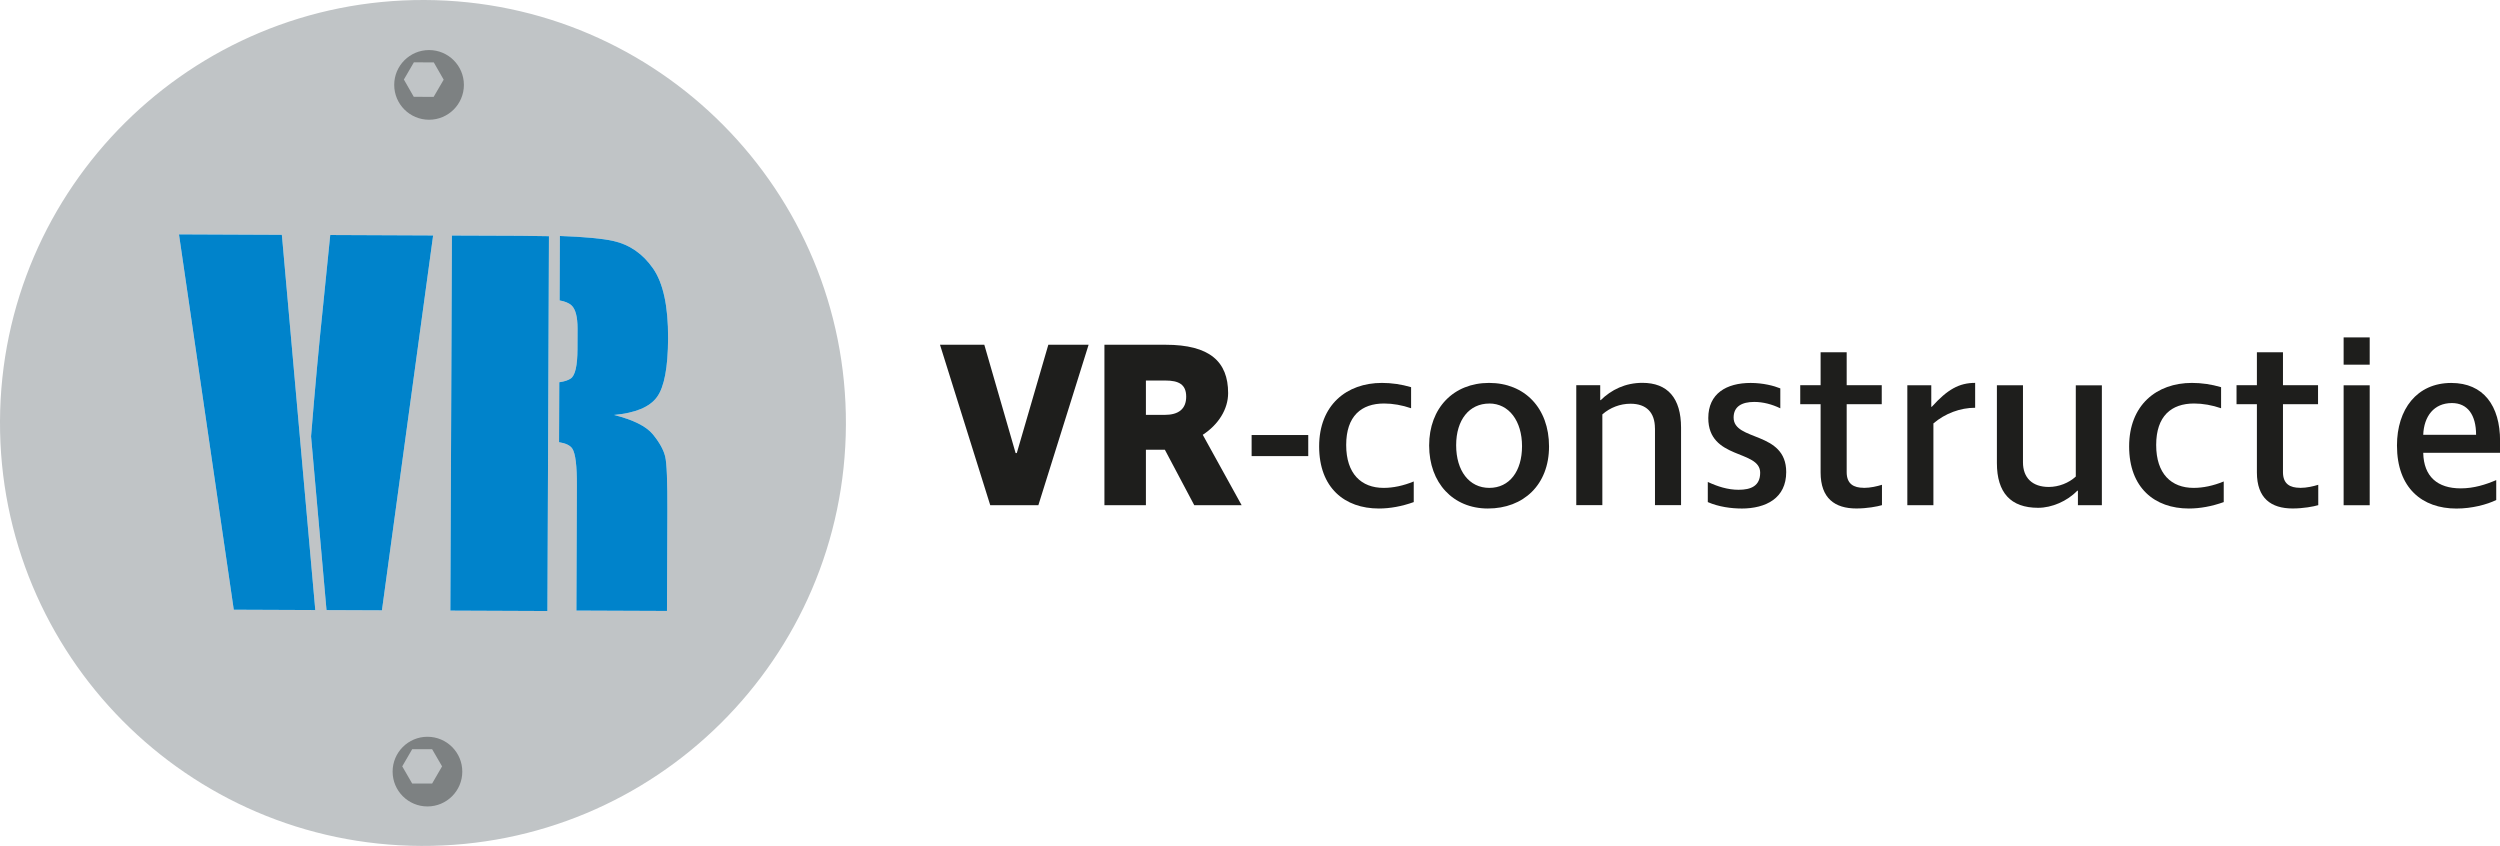 <?xml version="1.0" encoding="UTF-8"?><svg id="uuid-27535d50-9767-4e1d-b65c-7ea02bef17db" xmlns="http://www.w3.org/2000/svg" xmlns:xlink="http://www.w3.org/1999/xlink" viewBox="0 0 670.19 226.77"><defs><style>.uuid-1df38142-4c1e-4092-b1a4-f39c12e5f892{fill:#c0c4c6;}.uuid-702f67d1-5398-4f57-aae3-9401696d2f7f{fill:#1e1e1c;}.uuid-250d7531-66cf-4674-a0a6-06a14562b2b4{filter:url(#uuid-c64e0d54-ec94-4b7c-86fd-f86d800a24e8);}.uuid-250d7531-66cf-4674-a0a6-06a14562b2b4,.uuid-0af71415-5dea-42a0-9f02-8a1ffca80e6a{fill:#7d8182;}.uuid-0af71415-5dea-42a0-9f02-8a1ffca80e6a{filter:url(#uuid-67f84387-3bf8-4f51-8231-f303db22c9dd);}.uuid-19328c74-ef01-4e8d-ad49-1acf5e39ec9b{fill:#0083cb;}</style><filter id="uuid-c64e0d54-ec94-4b7c-86fd-f86d800a24e8" filterUnits="userSpaceOnUse"><feOffset dx="1.42" dy="1.42"/><feGaussianBlur result="uuid-75273f25-a681-40cf-a77c-526128078d91" stdDeviation="2.83"/><feFlood flood-color="#1d1d1b" flood-opacity=".5"/><feComposite in2="uuid-75273f25-a681-40cf-a77c-526128078d91" operator="in"/><feComposite in="SourceGraphic"/></filter><filter id="uuid-67f84387-3bf8-4f51-8231-f303db22c9dd" filterUnits="userSpaceOnUse"><feOffset dx="1.42" dy="1.42"/><feGaussianBlur result="uuid-af908107-187b-4cc0-aa4c-b265bd41582e" stdDeviation="2.83"/><feFlood flood-color="#1d1d1b" flood-opacity=".5"/><feComposite in2="uuid-af908107-187b-4cc0-aa4c-b265bd41582e" operator="in"/><feComposite in="SourceGraphic"/></filter></defs><path class="uuid-1df38142-4c1e-4092-b1a4-f39c12e5f892" d="m113.86,0C51.24-.26.26,50.29,0,112.91s50.3,113.6,112.92,113.86c62.62.26,113.59-50.3,113.85-112.92C227.03,51.23,176.48.26,113.86,0Zm-51.19,163.45l-14.69-100.62,27.57.12c.03.22.05.43.07.65l8.9,99.94-21.85-.09Zm39.72.16l-14.86-.06-4.14-46.56c1.04-12.85,2.13-24.63,3.25-35.3l1.89-18.69,27.58.12-13.72,100.49Zm44.36.19l-26.02-.11.42-100.55,18.51.07c2.69.02,5.19.05,7.5.11l-.41,100.48Zm28.27-47.36c1.77,2.16,2.87,4.14,3.3,5.94.43,1.81.62,6.76.59,14.88l-.11,26.52-24.28-.1.13-33.41c.03-5.39-.38-8.72-1.23-10.01-.56-.86-1.76-1.43-3.55-1.72l.06-16.07c1.34-.19,2.37-.52,3.07-1,1.19-.8,1.79-3.42,1.81-7.85l.02-5.53c0-3.18-.55-5.28-1.68-6.28-.69-.6-1.74-1.03-3.13-1.27l.07-17.28c6.59.23,11.36.68,14.31,1.33,4.36.97,7.91,3.42,10.65,7.35,2.74,3.92,4.09,10.17,4.05,18.74-.03,7.82-1.02,13.08-2.98,15.76-1.96,2.69-5.8,4.28-11.51,4.8,5.17,1.3,8.64,3.04,10.41,5.2Z"/><path class="uuid-19328c74-ef01-4e8d-ad49-1acf5e39ec9b" d="m147.16,63.32l-.41,100.48-26.02-.11.42-100.55,18.51.07c2.69.02,5.19.05,7.5.11Z"/><path class="uuid-19328c74-ef01-4e8d-ad49-1acf5e39ec9b" d="m178.32,122.38c.43,1.81.62,6.76.59,14.88l-.11,26.52-24.28-.1.13-33.41c.03-5.39-.38-8.72-1.23-10.01-.56-.86-1.76-1.43-3.55-1.72l.06-16.07c1.34-.19,2.37-.52,3.07-1,1.19-.8,1.79-3.42,1.81-7.85l.02-5.53c0-3.18-.55-5.28-1.68-6.28-.69-.6-1.74-1.03-3.13-1.27l.07-17.28c6.59.23,11.36.68,14.31,1.33,4.36.97,7.91,3.42,10.65,7.35,2.74,3.92,4.09,10.17,4.05,18.74-.03,7.82-1.02,13.08-2.98,15.76-1.96,2.69-5.8,4.28-11.51,4.8,5.17,1.3,8.64,3.04,10.41,5.2,1.77,2.16,2.87,4.14,3.3,5.94Z"/><path class="uuid-19328c74-ef01-4e8d-ad49-1acf5e39ec9b" d="m116.11,63.12l-13.72,100.49-14.86-.06-4.14-46.56c1.04-12.85,2.13-24.63,3.25-35.3l1.89-18.69,27.58.12Z"/><path class="uuid-19328c74-ef01-4e8d-ad49-1acf5e39ec9b" d="m84.52,163.54l-21.85-.09-14.69-100.62,27.57.12c.03.22.05.43.07.65l8.9,99.94Z"/><circle class="uuid-250d7531-66cf-4674-a0a6-06a14562b2b4" cx="113.6" cy="21.34" r="9.34"/><polygon class="uuid-1df38142-4c1e-4092-b1a4-f39c12e5f892" points="116.29 16.73 110.95 16.71 108.27 21.32 110.92 25.95 116.25 25.97 118.94 21.36 116.29 16.73"/><circle class="uuid-0af71415-5dea-42a0-9f02-8a1ffca80e6a" cx="113.17" cy="205.43" r="9.34"/><polygon class="uuid-1df38142-4c1e-4092-b1a4-f39c12e5f892" points="115.84 200.84 110.5 200.84 107.83 205.44 110.5 210.05 115.84 210.05 118.51 205.44 115.84 200.84"/><g><path class="uuid-702f67d1-5398-4f57-aae3-9401696d2f7f" d="m251.99,92.42h11.88l8.39,29.03h.32l8.45-29.03h10.8l-13.47,43.01h-12.9l-13.47-43.01Z"/><path class="uuid-702f67d1-5398-4f57-aae3-9401696d2f7f" d="m320.15,135.43l-7.88-14.87h-5.08v14.87h-11.12v-43.01h16.39c11.82,0,16.77,4.51,16.77,12.96,0,4.32-2.6,8.45-6.8,11.18l10.42,18.87h-12.71Zm-2.16-29.1c0-3.3-2.03-4.32-5.59-4.32h-5.21v9.21h5.02c3.75,0,5.78-1.59,5.78-4.89Z"/><path class="uuid-702f67d1-5398-4f57-aae3-9401696d2f7f" d="m335.53,116.62h15.18v5.65h-15.18v-5.65Z"/><path class="uuid-702f67d1-5398-4f57-aae3-9401696d2f7f" d="m369.64,136.32c-9.15,0-16.01-5.53-16.01-16.64s7.37-17.03,16.83-17.03c2.61,0,5.21.38,7.82,1.14v5.65c-2.41-.83-4.89-1.27-7.24-1.27-6.1,0-10.16,3.37-10.16,11.12s4.07,11.5,10.04,11.5c2.54,0,5.27-.57,8.07-1.72v5.53c-3.18,1.14-6.35,1.72-9.34,1.72Z"/><path class="uuid-702f67d1-5398-4f57-aae3-9401696d2f7f" d="m398.87,136.32c-9.34,0-15.75-6.86-15.75-16.9s6.54-16.77,16.07-16.77,16.07,6.73,16.07,17.03-6.86,16.64-16.39,16.64Zm.38-28.14c-5.34,0-8.89,4.32-8.89,11.18s3.49,11.43,8.89,11.43,8.77-4.45,8.77-11.18-3.49-11.44-8.77-11.44Z"/><path class="uuid-702f67d1-5398-4f57-aae3-9401696d2f7f" d="m443.65,114.84c0-4.26-2.29-6.61-6.54-6.61-2.79,0-5.46,1.02-7.56,2.86v24.33h-6.99v-32.15h6.42v4h.13c2.86-2.8,6.61-4.64,11.18-4.64,6.74,0,10.36,4.07,10.36,12.01v20.77h-6.99v-20.58Z"/><path class="uuid-702f67d1-5398-4f57-aae3-9401696d2f7f" d="m466.84,136.32c-2.67,0-6.1-.44-9.02-1.72v-5.4c2.6,1.21,5.34,2.1,8.26,2.1,3.3,0,5.78-1.02,5.78-4.57,0-6.23-13.91-3.43-13.91-14.67,0-6.54,4.83-9.4,11.37-9.4,3.3,0,6.23.76,7.94,1.46v5.34c-2.22-1.08-4.64-1.71-6.99-1.71-3.3,0-5.53,1.21-5.53,4.19,0,6.42,14.1,3.56,14.1,14.61,0,6.99-5.4,9.78-12.01,9.78Z"/><path class="uuid-702f67d1-5398-4f57-aae3-9401696d2f7f" d="m499.62,130.79c1.84,0,3.62-.44,4.89-.83v5.46c-1.27.38-4,.89-6.86.89-5.78,0-9.59-2.73-9.59-9.66v-18.3h-5.46v-5.08h5.46v-8.83h6.99v8.83h9.4v5.08h-9.4v18.23c0,3.18,1.91,4.19,4.57,4.19Z"/><path class="uuid-702f67d1-5398-4f57-aae3-9401696d2f7f" d="m518.3,113.51v21.92h-6.99v-32.15h6.42v5.78h.13c4.19-4.64,7.31-6.42,11.63-6.42v6.67c-4,0-8.07,1.53-11.18,4.19Z"/><path class="uuid-702f67d1-5398-4f57-aae3-9401696d2f7f" d="m542.31,123.93c0,4.19,2.54,6.61,6.92,6.61,2.67,0,5.4-1.08,7.24-2.79v-24.46h6.99v32.15h-6.42v-3.88h-.19c-2.67,2.79-6.8,4.57-10.48,4.57-7.37,0-11.05-4.07-11.05-12.01v-20.84h6.99v20.65Z"/><path class="uuid-702f67d1-5398-4f57-aae3-9401696d2f7f" d="m586.78,136.32c-9.15,0-16.01-5.53-16.01-16.64s7.37-17.03,16.83-17.03c2.61,0,5.21.38,7.82,1.14v5.65c-2.41-.83-4.89-1.27-7.24-1.27-6.1,0-10.16,3.37-10.16,11.12s4.07,11.5,10.04,11.5c2.54,0,5.27-.57,8.07-1.72v5.53c-3.18,1.14-6.35,1.72-9.34,1.72Z"/><path class="uuid-702f67d1-5398-4f57-aae3-9401696d2f7f" d="m616.58,130.79c1.84,0,3.62-.44,4.89-.83v5.46c-1.27.38-4,.89-6.86.89-5.78,0-9.59-2.73-9.59-9.66v-18.3h-5.46v-5.08h5.46v-8.83h6.99v8.83h9.4v5.08h-9.4v18.23c0,3.18,1.91,4.19,4.57,4.19Z"/><path class="uuid-702f67d1-5398-4f57-aae3-9401696d2f7f" d="m628.27,97.76v-7.31h6.99v7.31h-6.99Zm0,5.53h6.99v32.15h-6.99v-32.15Z"/><path class="uuid-702f67d1-5398-4f57-aae3-9401696d2f7f" d="m670.19,118.21v3.18h-20.58c.13,6.42,3.88,9.53,10.04,9.53,3.56,0,6.73-1.02,9.53-2.22v5.34c-2.48,1.21-6.48,2.29-10.67,2.29-9.15,0-15.94-5.46-15.94-16.9,0-9.72,5.34-16.77,14.55-16.77,8.64,0,13.09,6.1,13.09,15.56Zm-20.58-1.65h14.17c0-5.34-2.29-8.51-6.48-8.51-4.83,0-7.5,3.56-7.69,8.51Z"/></g></svg>